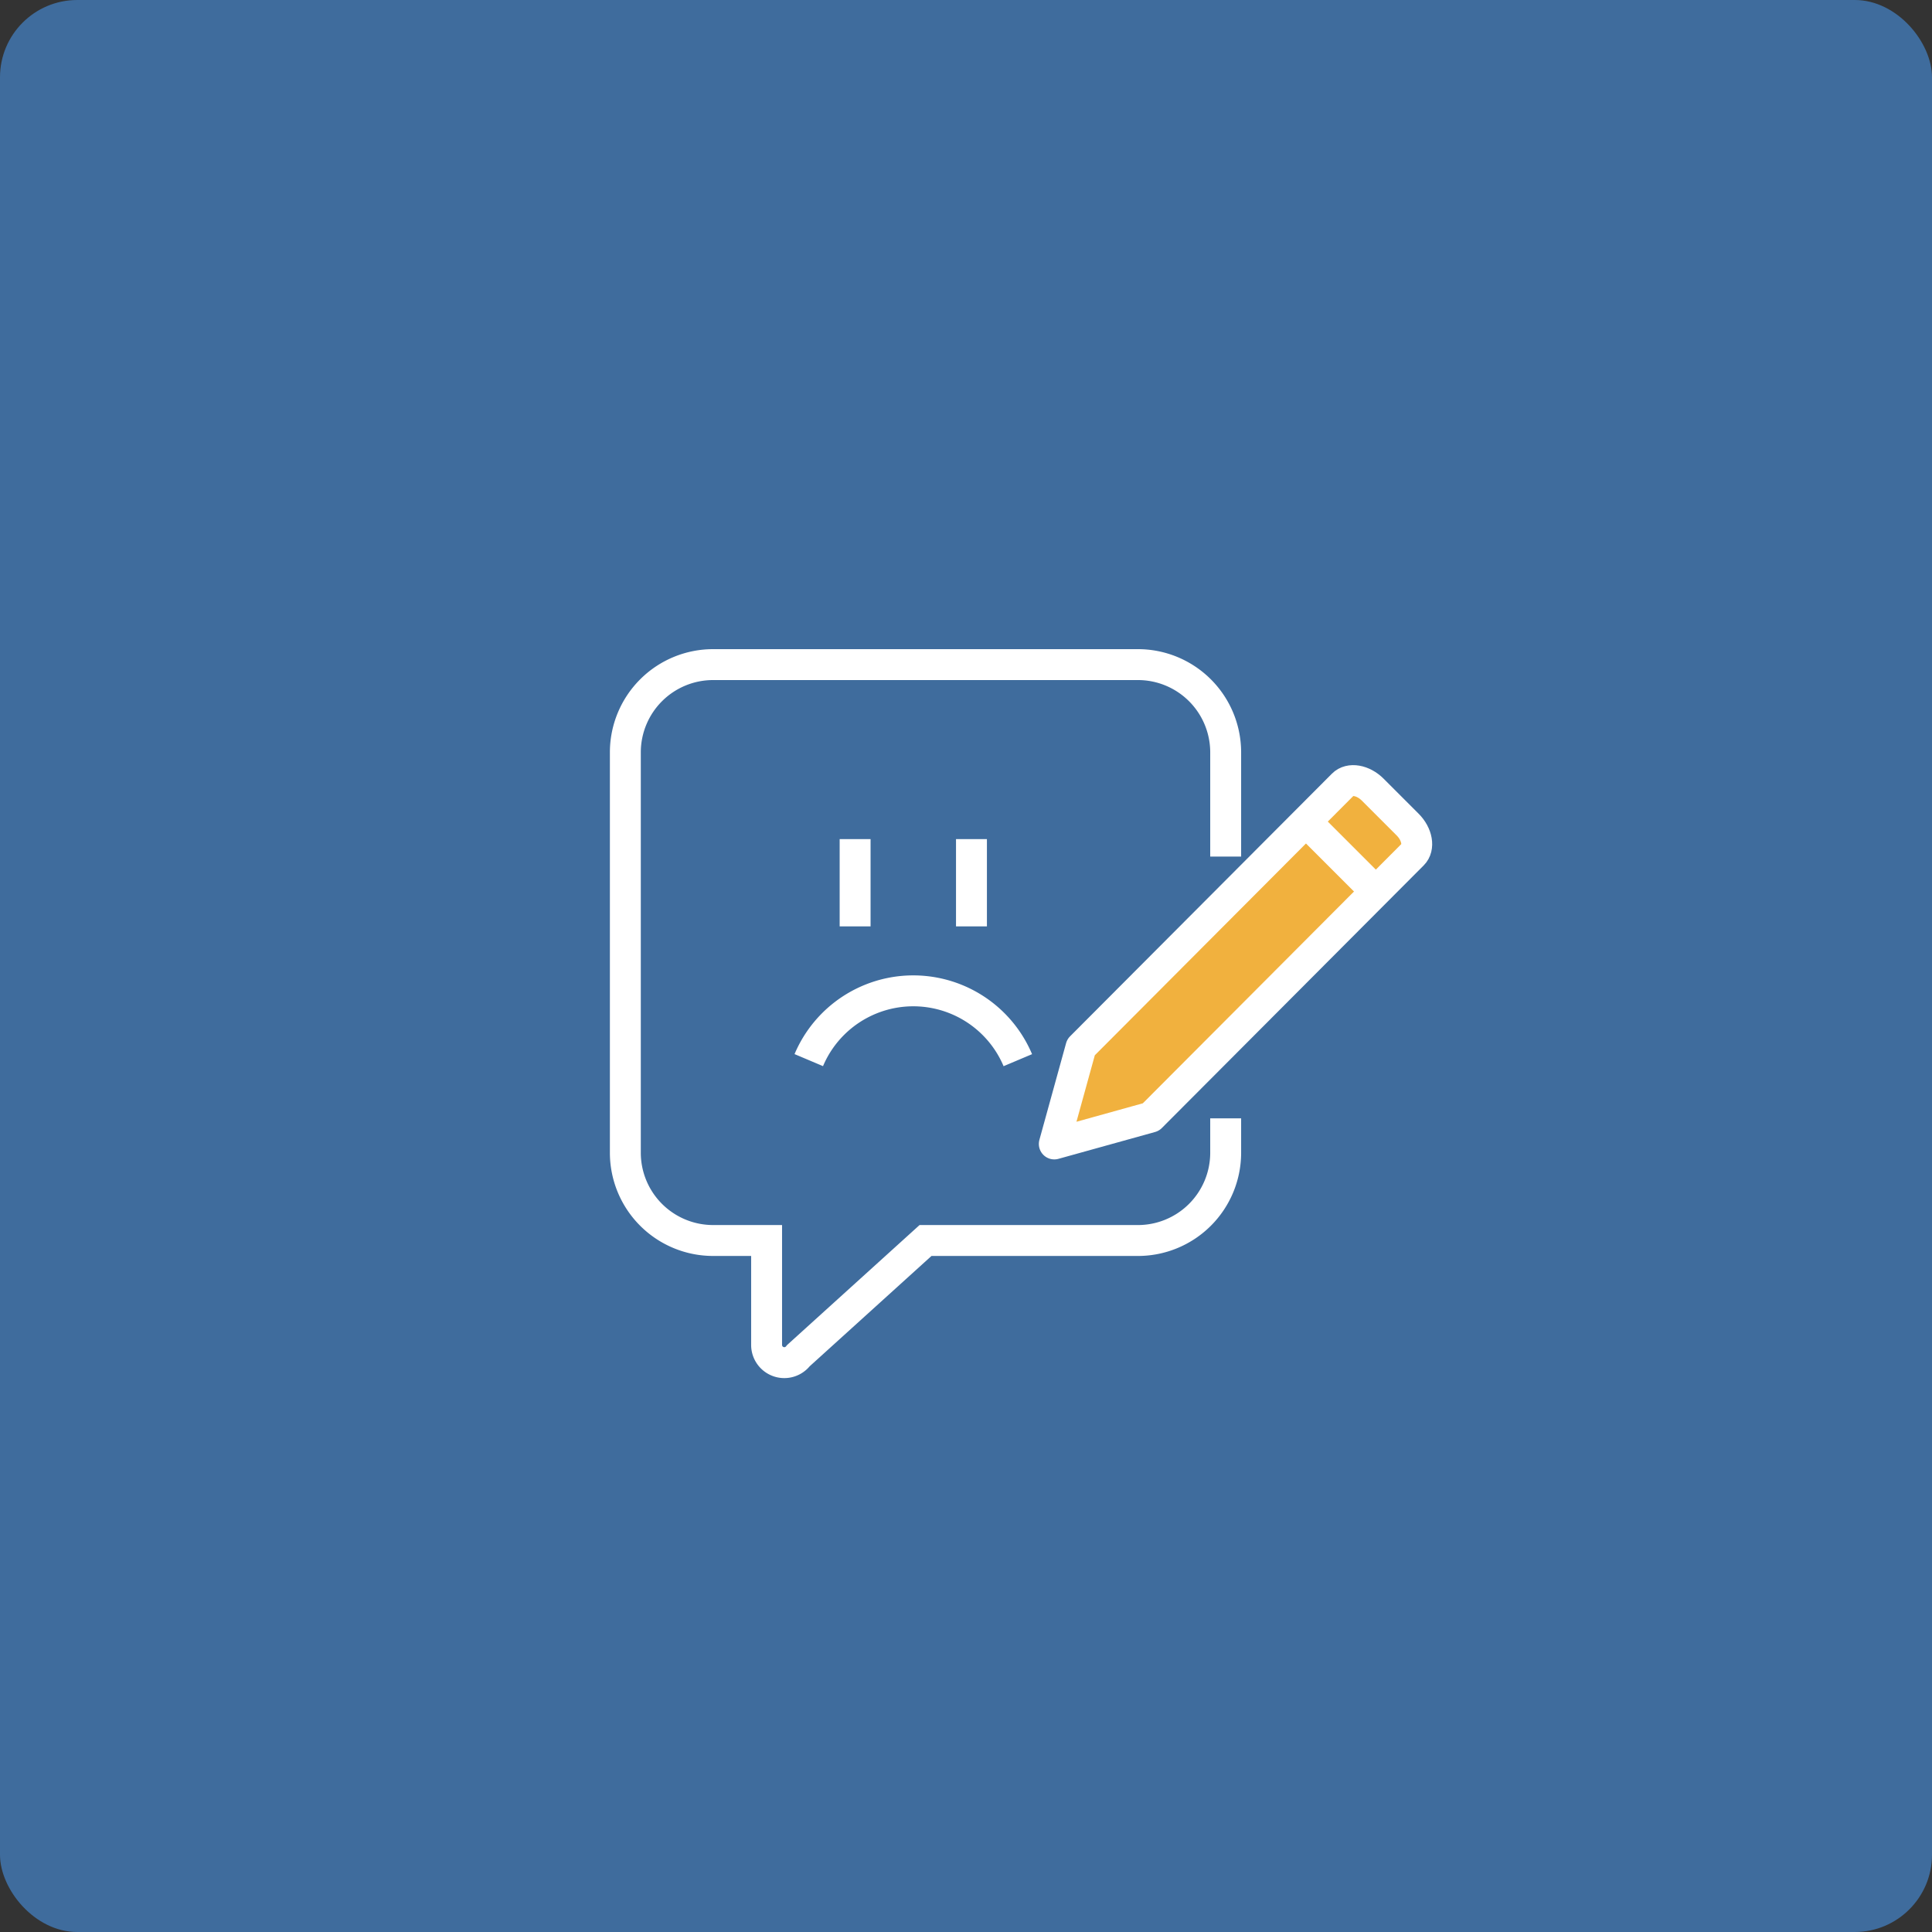 <svg xmlns="http://www.w3.org/2000/svg" width="250" height="250" viewBox="0 0 250 250"><rect x="0" y="0" width="250" height="250" fill="#333333" stroke="none"/><rect width="250" height="250" rx="10" fill="#3f6c9d"/><g transform="translate(-338.08 -95)" opacity="0.997"><path d="M480.928,188.156,447.035,222.15l-3.455,12.515,12.5-3.473L489.972,197.2c.881-.883.583-2.61-.666-3.859l-4.521-4.521C483.536,187.569,481.808,187.271,480.928,188.156Z" transform="translate(30.926 8.362)" fill="#f1b13e" stroke="#fff" stroke-linejoin="round" stroke-width="4"/><line x1="9.043" y1="9.042" transform="translate(507.068 201.314)" fill="none" stroke="#fff" stroke-linejoin="round" stroke-width="4"/><path d="M496.682,205.84V192.289A11.357,11.357,0,0,0,485.258,181H430.424A11.357,11.357,0,0,0,419,192.289v51.938a11.36,11.36,0,0,0,11.424,11.293h6.854v13.542a2.29,2.29,0,0,0,4.113,1.359l16.45-14.9h27.417a11.36,11.36,0,0,0,11.424-11.293v-4.514" transform="translate(0 0)" fill="none" stroke="#fff" stroke-miterlimit="10" stroke-width="4"/><line y2="11.291" transform="translate(448.732 203.582)" fill="none" stroke="#fff" stroke-linejoin="round" stroke-width="4"/><line y2="11.291" transform="translate(463.787 203.582)" fill="none" stroke="#fff" stroke-linejoin="round" stroke-width="4"/><path d="M456.561,207a14.683,14.683,0,0,0-27.05-.007" transform="translate(13.225 25.186)" fill="none" stroke="#fff" stroke-linejoin="round" stroke-width="4"/></g></svg>
